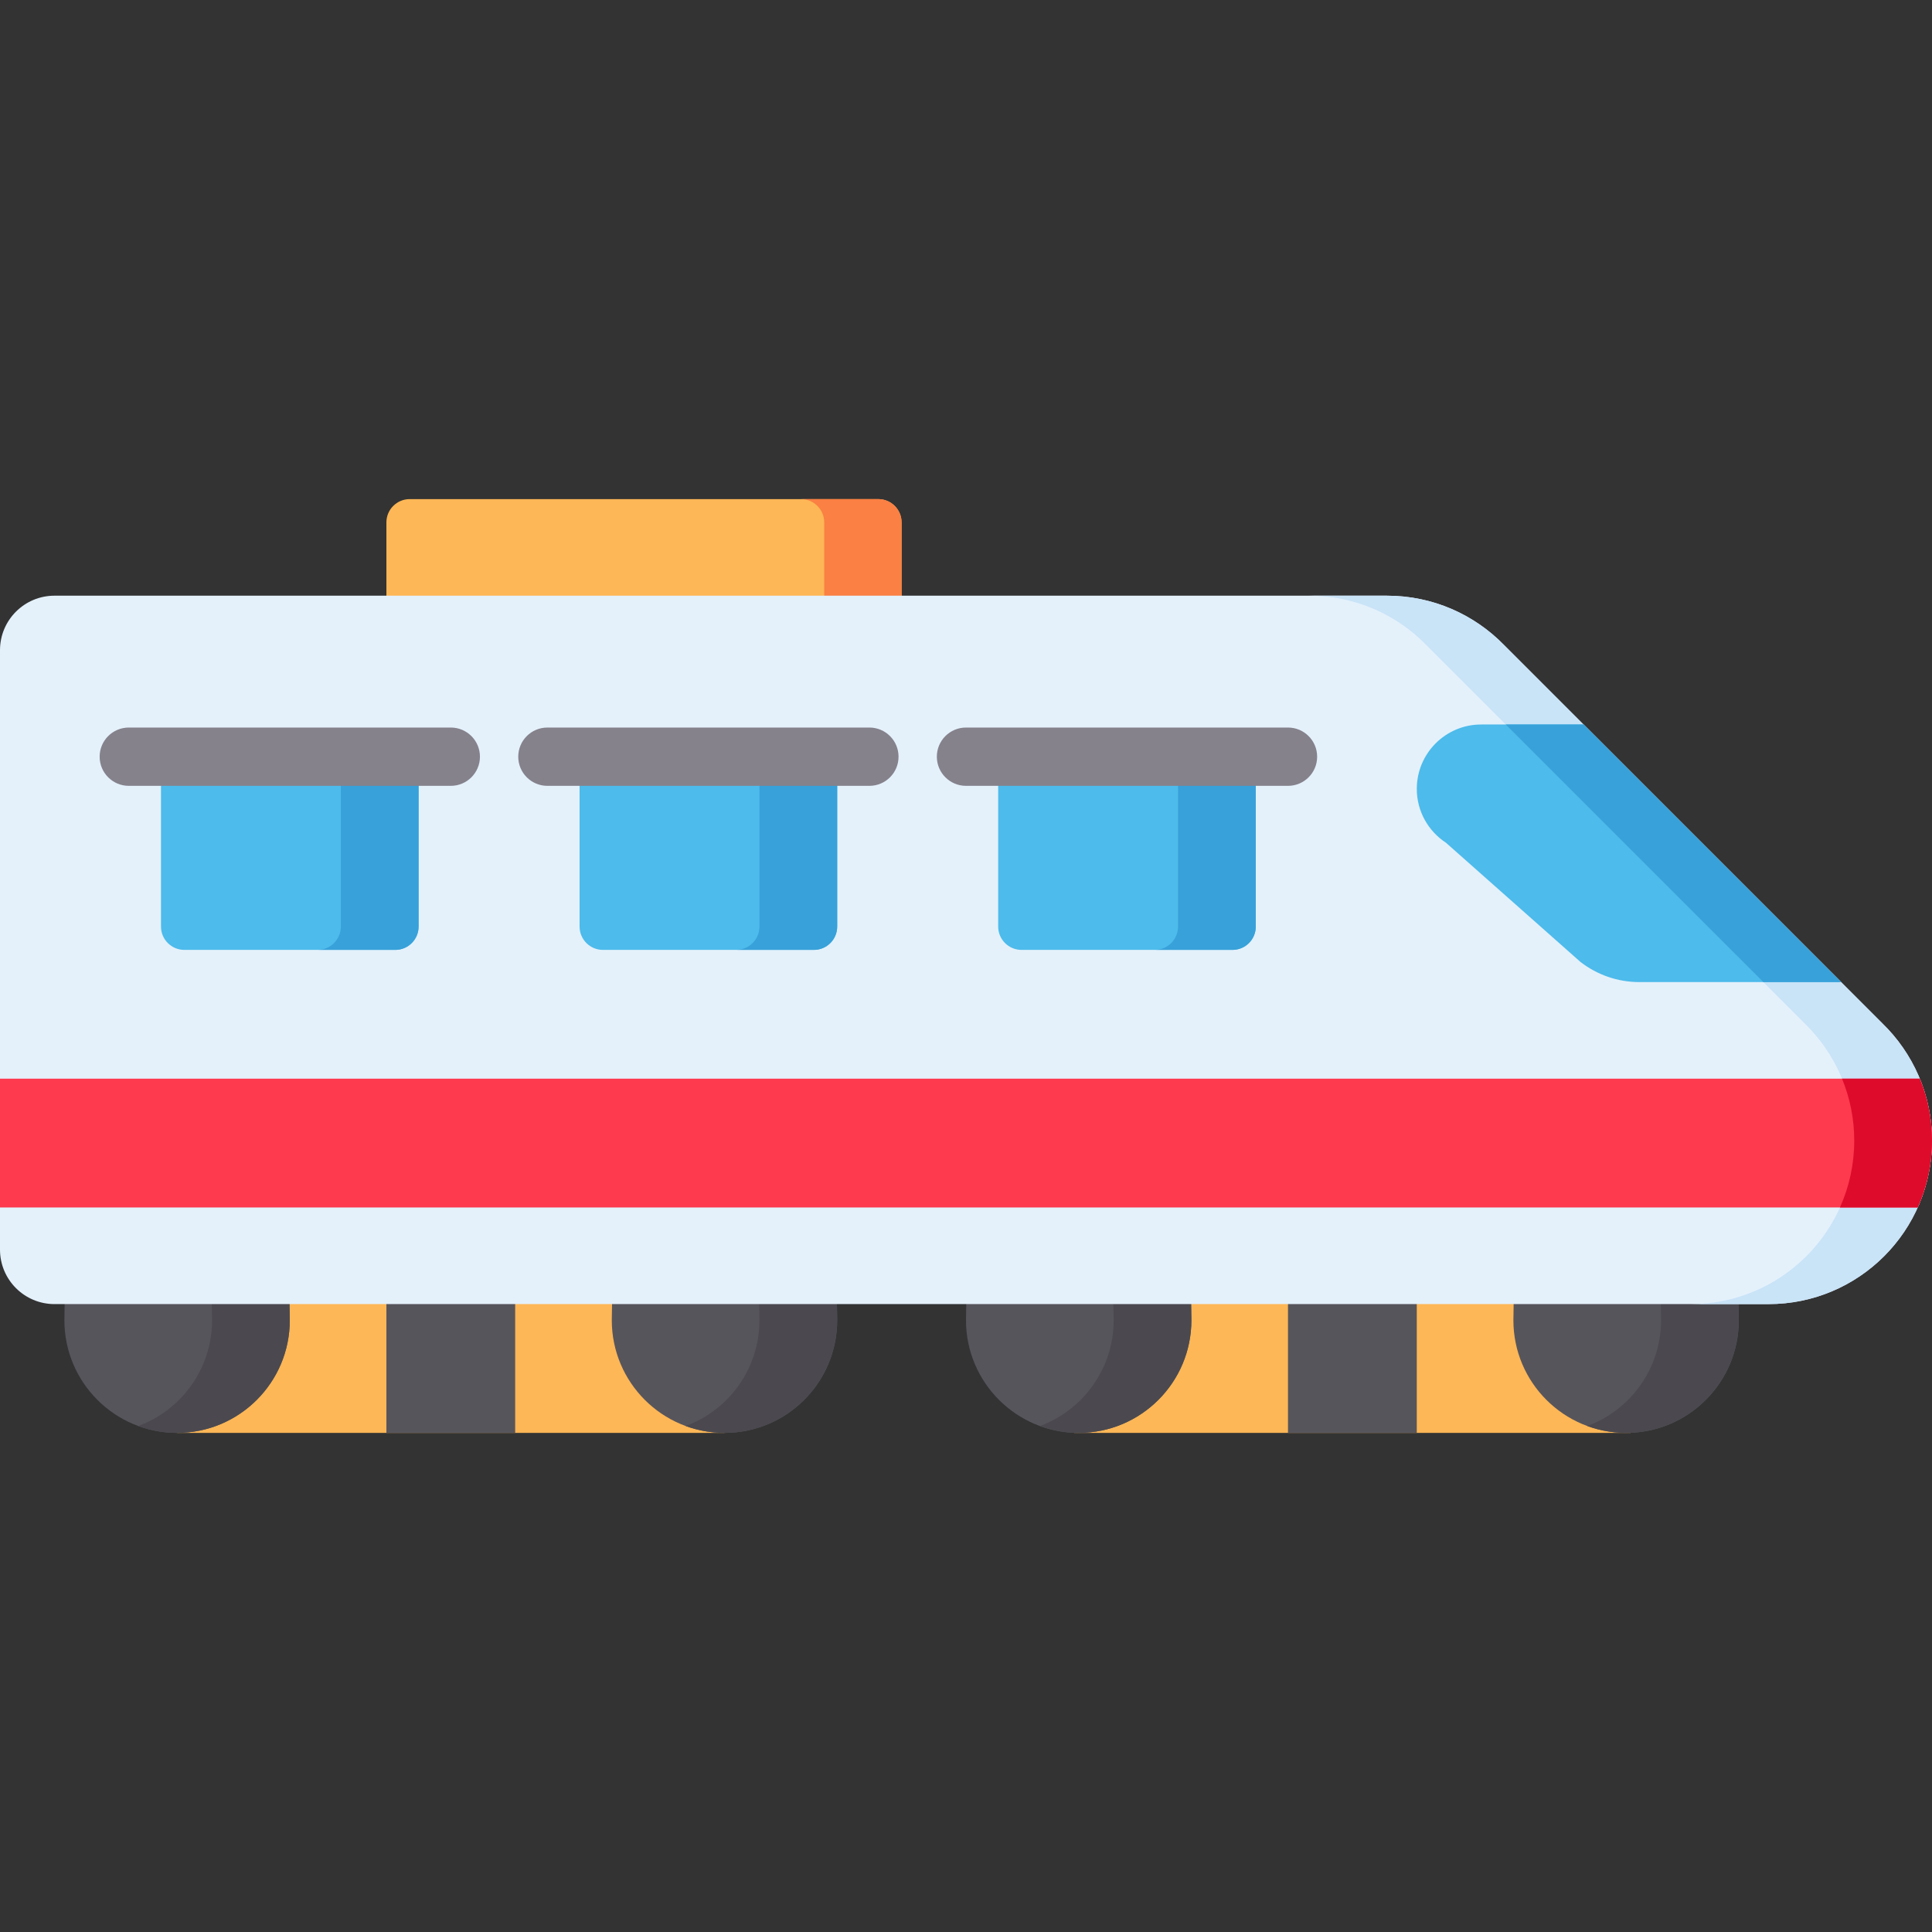 <?xml version="1.0" encoding="iso-8859-1"?>
<!-- Generator: Adobe Illustrator 19.0.0, SVG Export Plug-In . SVG Version: 6.00 Build 0)  -->
<svg version="1.1" id="Capa_1" xmlns="http://www.w3.org/2000/svg" xmlns:xlink="http://www.w3.org/1999/xlink" x="0px" y="0px"
	 viewBox="0 0 512.001 512.001" style="enable-background:new 0 0 512.001 512.001;" xml:space="preserve">
<rect x="0" y="0" width="512.001" height="512.001" fill="#333333" stroke="none"/>
<g>
	<rect x="284.639" y="340.443" style="fill:#FEB756;" width="147.522" height="39.291"/>
	<rect x="46.932" y="340.443" style="fill:#FEB756;" width="145.07" height="39.291"/>
</g>
<path style="fill:#57555C;" d="M76.496,340.444c0.2,1.394,0.303,7.97,0.303,9.42c0,16.495-13.372,29.867-29.867,29.867
	s-29.867-13.372-29.867-29.867c0-1.448,0.103-8.024,0.303-9.418L76.496,340.444z"/>
<path style="fill:#4B494F;" d="M76.497,340.444l-20.604,0.001c0.2,1.396,0.303,7.97,0.303,9.419
	c0,12.874-8.147,23.846-19.565,28.043c3.211,1.181,6.681,1.825,10.302,1.825c16.495,0,29.867-13.372,29.867-29.867
	C76.799,348.415,76.696,341.839,76.497,340.444z"/>
<path style="fill:#57555C;" d="M221.562,340.444c0.2,1.394,0.303,7.97,0.303,9.42c0,16.495-13.372,29.867-29.867,29.867
	s-29.867-13.372-29.867-29.867c0-1.448,0.103-8.024,0.303-9.418L221.562,340.444z"/>
<path style="fill:#4B494F;" d="M221.562,340.444l-20.604,0.001c0.2,1.396,0.303,7.97,0.303,9.419
	c0,12.874-8.147,23.846-19.565,28.043c3.211,1.181,6.681,1.825,10.302,1.825c16.495,0,29.867-13.372,29.867-29.867
	C221.865,348.415,221.761,341.839,221.562,340.444z"/>
<path style="fill:#57555C;" d="M315.431,340.444c0.2,1.394,0.303,7.97,0.303,9.42c0,16.495-13.372,29.867-29.867,29.867
	S256,366.36,256,349.864c0-1.448,0.103-8.024,0.303-9.418L315.431,340.444z"/>
<path style="fill:#4B494F;" d="M315.431,340.444l-20.604,0.001c0.2,1.396,0.303,7.97,0.303,9.419
	c0,12.874-8.147,23.846-19.565,28.043c3.211,1.181,6.681,1.825,10.302,1.825c16.495,0,29.867-13.372,29.867-29.867
	C315.733,348.415,315.63,341.839,315.431,340.444z"/>
<path style="fill:#57555C;" d="M460.496,340.444c0.2,1.394,0.303,7.97,0.303,9.42c0,16.495-13.372,29.867-29.867,29.867
	c-16.495,0-29.867-13.372-29.867-29.867c0-1.448,0.103-8.024,0.303-9.418L460.496,340.444z"/>
<path style="fill:#4B494F;" d="M460.496,340.444l-20.604,0.001c0.2,1.396,0.303,7.97,0.303,9.419
	c0,12.874-8.147,23.846-19.565,28.043c3.211,1.181,6.681,1.825,10.302,1.825c16.495,0,29.867-13.372,29.867-29.867
	C460.799,348.415,460.696,341.839,460.496,340.444z"/>
<g>
	<rect x="102.4" y="340.443" style="fill:#57555C;" width="34.13" height="39.291"/>
	<rect x="341.33" y="340.443" style="fill:#57555C;" width="34.13" height="39.291"/>
</g>
<path style="fill:#FEB756;" d="M238.932,167.061v-28.613c0-3.414-2.767-6.181-6.181-6.181h-124.17c-3.414,0-6.181,2.767-6.181,6.181
	v28.612L238.932,167.061z"/>
<path style="fill:#FA8043;" d="M232.751,132.266h-20.5c3.414,0,6.181,2.767,6.181,6.181v28.613h20.5v-28.613
	C238.932,135.034,236.165,132.266,232.751,132.266z"/>
<path style="fill:#E4F1FB;" d="M498.831,271.185L398.579,170.929c-7.866-8.055-18.841-13.063-30.99-13.063l-353.147-0.002
	C6.465,157.865,0,164.331,0,172.307v158.851c0,7.976,6.465,14.442,14.442,14.442h454.235c23.927,0,43.323-19.396,43.323-43.323
	C512,290.075,506.948,279.059,498.831,271.185z"/>
<path style="fill:#4DBBEB;" d="M48.846,251.732h55.906c3.414,0,6.181-2.767,6.181-6.181v-45.016H42.665v45.016
	C42.665,248.965,45.432,251.732,48.846,251.732z"/>
<path style="fill:#38A1D9;" d="M90.329,200.536v45.016c0,3.414-2.767,6.181-6.181,6.181h20.604c3.414,0,6.181-2.767,6.181-6.181
	v-45.016L90.329,200.536L90.329,200.536z"/>
<path style="fill:#85828C;" d="M119.466,192.807H34.132c-4.268,0-7.726,3.459-7.726,7.726c0,4.267,3.458,7.726,7.726,7.726h85.334
	c4.268,0,7.726-3.459,7.726-7.726C127.192,196.266,123.733,192.807,119.466,192.807z"/>
<path style="fill:#4DBBEB;" d="M159.779,251.732h55.906c3.414,0,6.181-2.767,6.181-6.181v-45.016h-68.268v45.016
	C153.598,248.965,156.365,251.732,159.779,251.732z"/>
<path style="fill:#38A1D9;" d="M201.262,200.536v45.016c0,3.414-2.767,6.181-6.181,6.181h20.604c3.414,0,6.181-2.767,6.181-6.181
	v-45.016L201.262,200.536L201.262,200.536z"/>
<path style="fill:#85828C;" d="M230.399,192.807h-85.334c-4.268,0-7.726,3.459-7.726,7.726c0,4.267,3.458,7.726,7.726,7.726h85.334
	c4.268,0,7.726-3.459,7.726-7.726C238.125,196.266,234.667,192.807,230.399,192.807z"/>
<path style="fill:#4DBBEB;" d="M270.712,251.732h55.906c3.414,0,6.181-2.767,6.181-6.181v-45.016h-68.268v45.016
	C264.531,248.965,267.299,251.732,270.712,251.732z"/>
<path style="fill:#38A1D9;" d="M312.195,200.536v45.016c0,3.414-2.767,6.181-6.181,6.181h20.604c3.414,0,6.181-2.767,6.181-6.181
	v-45.016L312.195,200.536L312.195,200.536z"/>
<path style="fill:#85828C;" d="M341.332,192.807h-85.334c-4.268,0-7.726,3.459-7.726,7.726c0,4.267,3.458,7.726,7.726,7.726h85.334
	c4.268,0,7.726-3.459,7.726-7.726C349.058,196.266,345.6,192.807,341.332,192.807z"/>
<path style="fill:#C9E3F7;" d="M498.831,271.185L398.579,170.929c-7.866-8.055-18.841-13.063-30.99-13.063h-20.604
	c12.149,0,23.123,5.007,30.99,13.063l100.252,100.256c8.117,7.874,13.169,18.889,13.169,31.092
	c0,23.926-19.396,43.323-43.322,43.323h20.604c23.927,0,43.323-19.396,43.323-43.323
	C511.999,290.075,506.948,279.059,498.831,271.185z"/>
<path style="fill:#4DBBEB;" d="M419.647,191.998h-27.114c-9.426,0-17.067,7.641-17.067,17.067c0,5.987,3.088,11.244,7.753,14.291
	l35.633,31.579c4.325,3.339,9.742,5.33,15.628,5.33l53.431-0.001L419.647,191.998z"/>
<polygon style="fill:#38A1D9;" points="399.044,191.998 467.308,260.265 487.911,260.265 462.264,234.617 419.647,191.998 "/>
<path style="fill:#FD3A4E;" d="M0,319.999h508.207c2.43-5.412,3.793-11.406,3.793-17.723c0-5.811-1.157-11.348-3.235-16.411H0
	V319.999z"/>
<path style="fill:#DE0B2B;" d="M511.863,299.003c-0.028-0.366-0.048-0.733-0.086-1.097c-0.048-0.479-0.113-0.952-0.177-1.427
	c-0.031-0.229-0.055-0.459-0.09-0.687c-0.084-0.556-0.184-1.108-0.289-1.658c-0.026-0.135-0.047-0.272-0.074-0.407
	c-0.123-0.609-0.261-1.211-0.409-1.811c-0.018-0.069-0.032-0.139-0.049-0.209c-0.162-0.64-0.338-1.274-0.527-1.904
	c-0.007-0.025-0.014-0.051-0.022-0.075c-0.198-0.653-0.411-1.299-0.639-1.939c-0.001-0.002-0.002-0.005-0.003-0.007
	c-0.231-0.647-0.475-1.286-0.735-1.918H488.16c2.077,5.062,3.235,10.6,3.235,16.411c0,6.317-1.363,12.312-3.793,17.723h20.604
	c0.001-0.002,0.001-0.003,0.002-0.005c0.301-0.67,0.584-1.348,0.851-2.035c0.004-0.009,0.008-0.02,0.011-0.029
	c0.261-0.67,0.503-1.349,0.731-2.035c0.01-0.032,0.022-0.064,0.032-0.096c0.215-0.654,0.414-1.317,0.599-1.985
	c0.019-0.067,0.038-0.133,0.057-0.199c0.171-0.629,0.324-1.265,0.467-1.906c0.024-0.105,0.05-0.21,0.073-0.316
	c0.129-0.599,0.24-1.204,0.344-1.811c0.025-0.147,0.056-0.294,0.079-0.441c0.092-0.574,0.165-1.154,0.235-1.735
	c0.021-0.18,0.049-0.357,0.068-0.538c0.061-0.572,0.102-1.15,0.14-1.728c0.012-0.189,0.033-0.375,0.043-0.564
	c0.04-0.762,0.062-1.53,0.062-2.302c0-0.742-0.021-1.478-0.057-2.211C511.924,299.709,511.89,299.358,511.863,299.003z"/>
<g>
</g>
<g>
</g>
<g>
</g>
<g>
</g>
<g>
</g>
<g>
</g>
<g>
</g>
<g>
</g>
<g>
</g>
<g>
</g>
<g>
</g>
<g>
</g>
<g>
</g>
<g>
</g>
<g>
</g>
</svg>
